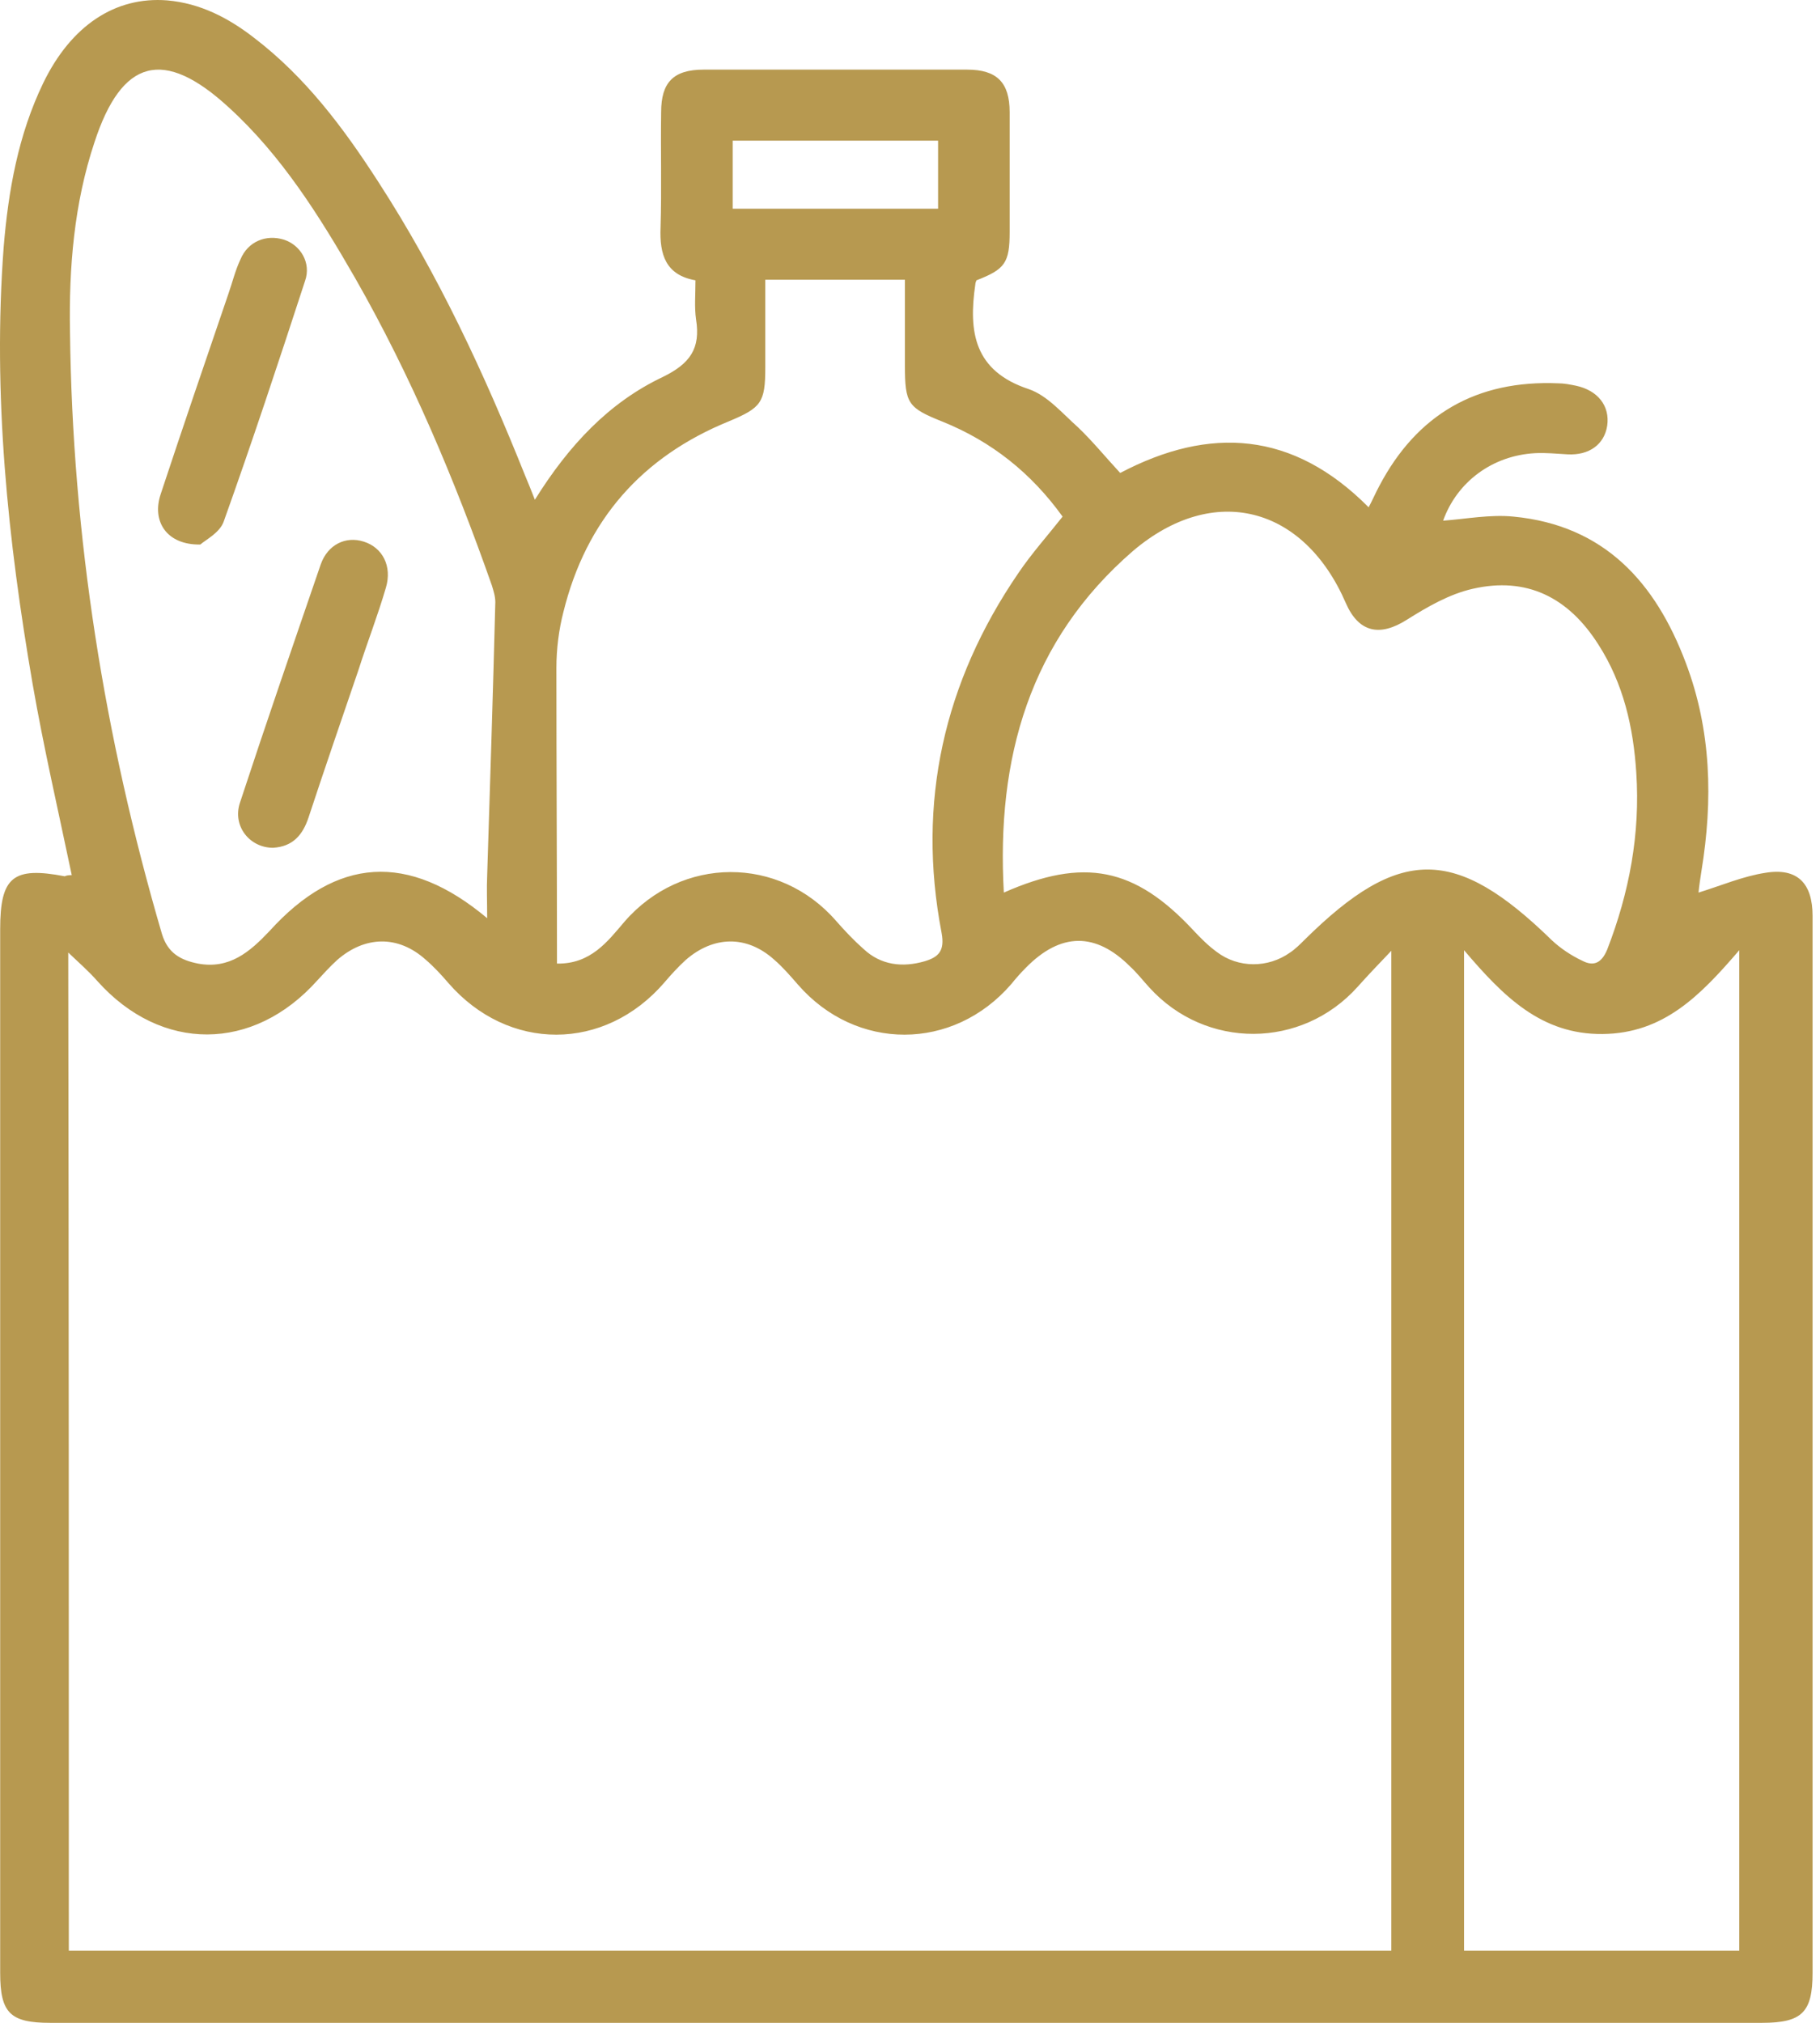 <?xml version="1.0" encoding="UTF-8"?> <svg xmlns="http://www.w3.org/2000/svg" width="144" height="160" viewBox="0 0 144 160" fill="none"> <path d="M5.677 69.22C4.618 64.156 3.467 59.184 2.592 54.166C0.613 42.704 -0.584 31.195 0.29 19.548C0.659 15.083 1.441 10.664 3.421 6.567C5.631 2.009 9.129 -0.292 13.226 0.03C15.85 0.26 18.06 1.411 20.085 2.976C24.182 6.106 27.175 10.111 29.937 14.393C34.678 21.712 38.315 29.538 41.538 37.594C41.768 38.146 41.998 38.699 42.32 39.528C44.99 35.246 48.166 31.84 52.448 29.814C54.611 28.755 55.44 27.558 55.072 25.257C54.934 24.29 55.026 23.323 55.026 22.172C52.678 21.758 52.172 20.147 52.264 17.983C52.356 14.945 52.264 11.907 52.31 8.868C52.31 6.521 53.276 5.508 55.67 5.508C62.621 5.508 69.573 5.508 76.524 5.508C78.871 5.508 79.884 6.521 79.884 8.868C79.884 12.045 79.884 15.175 79.884 18.352C79.884 20.791 79.516 21.298 77.26 22.172C77.214 22.265 77.168 22.403 77.168 22.495C76.616 26.27 77.076 29.354 81.403 30.781C82.876 31.287 84.073 32.714 85.316 33.819C86.467 34.924 87.48 36.167 88.631 37.41C95.72 33.681 102.303 34.095 108.288 40.126C108.61 39.528 108.84 38.975 109.116 38.469C112.109 32.76 116.85 30.044 123.295 30.32C123.755 30.32 124.216 30.413 124.676 30.505C126.425 30.873 127.392 32.116 127.162 33.681C126.932 35.154 125.735 36.029 124.031 35.937C123.157 35.891 122.328 35.799 121.454 35.845C118.093 36.029 115.285 38.1 114.18 41.185C116.021 41.047 117.909 40.678 119.75 40.862C126.932 41.553 130.983 46.064 133.377 52.417C135.402 57.757 135.54 63.281 134.619 68.897C134.527 69.496 134.435 70.094 134.389 70.601C136.185 70.048 137.888 69.312 139.683 69.036C142.215 68.621 143.412 69.864 143.412 72.442C143.412 86.391 143.412 100.339 143.412 114.334C143.412 128.236 143.412 142.139 143.412 156.041C143.412 159.171 142.583 160 139.407 160C94.247 160 49.133 160 3.973 160C0.797 160 0.014 159.217 0.014 156.041C0.014 128.512 0.014 101.03 0.014 73.501C0.014 69.358 1.027 68.529 5.124 69.312C5.216 69.266 5.354 69.22 5.677 69.22ZM5.446 154.292C40.433 154.292 75.281 154.292 110.083 154.292C110.083 128.006 110.083 101.858 110.083 75.204C108.978 76.355 108.196 77.184 107.413 78.058C102.994 82.984 95.398 83.03 90.933 78.104C90.426 77.552 89.966 76.954 89.413 76.447C86.697 73.731 83.935 73.731 81.173 76.539C80.759 76.954 80.391 77.368 80.022 77.828C75.419 83.168 67.731 83.168 63.128 77.874C62.529 77.184 61.931 76.493 61.24 75.895C59.077 73.961 56.453 74.007 54.243 75.941C53.645 76.493 53.092 77.092 52.586 77.69C47.844 83.214 40.203 83.214 35.461 77.736C34.908 77.092 34.31 76.447 33.666 75.895C31.502 73.961 28.878 74.007 26.668 75.941C26.116 76.447 25.61 77 25.103 77.552C20.039 83.214 12.766 83.26 7.702 77.598C7.058 76.862 6.321 76.217 5.4 75.342C5.446 101.904 5.446 128.052 5.446 154.292ZM115.837 75.158C115.837 101.904 115.837 128.144 115.837 154.292C123.203 154.292 130.476 154.292 137.612 154.292C137.612 127.96 137.612 101.812 137.612 75.158C134.527 78.749 131.627 81.741 126.794 81.787C121.96 81.833 118.968 78.841 115.837 75.158ZM38.545 72.626C38.545 71.291 38.499 70.279 38.545 69.266C38.775 62.038 39.006 54.857 39.19 47.63C39.19 47.169 39.052 46.755 38.913 46.294C35.967 37.916 32.515 29.722 28.095 21.988C25.287 17.109 22.295 12.321 18.106 8.5C12.95 3.759 9.636 4.633 7.472 11.262C5.861 16.096 5.446 21.16 5.538 26.223C5.723 42.428 8.254 58.31 12.812 73.869C13.272 75.388 14.285 75.941 15.666 76.217C18.152 76.677 19.763 75.296 21.328 73.639C26.622 67.793 32.285 67.378 38.545 72.626ZM44.069 76.217C46.739 76.263 48.074 74.468 49.409 72.903C53.921 67.701 61.655 67.655 66.166 72.856C66.856 73.639 67.547 74.376 68.33 75.066C69.711 76.355 71.414 76.539 73.163 76.033C74.222 75.711 74.775 75.25 74.498 73.777C72.519 63.465 74.682 53.936 80.575 45.328C81.634 43.763 82.877 42.382 84.073 40.862C81.588 37.41 78.457 34.924 74.59 33.359C71.828 32.254 71.598 31.932 71.598 28.893C71.598 26.638 71.598 24.336 71.598 22.126C67.777 22.126 64.233 22.126 60.55 22.126C60.55 24.52 60.55 26.776 60.55 29.078C60.55 31.84 60.227 32.254 57.696 33.313C50.79 36.121 46.371 41.139 44.576 48.412C44.208 49.839 44.023 51.358 44.023 52.831C44.023 60.565 44.069 68.345 44.069 76.217ZM79.424 70.601C85.777 67.793 89.782 68.621 94.385 73.547C94.984 74.192 95.582 74.79 96.273 75.296C97.976 76.585 100.324 76.585 102.073 75.342C102.487 75.066 102.856 74.698 103.224 74.33C110.727 66.918 115.147 66.918 122.789 74.376C123.479 75.02 124.308 75.573 125.182 75.987C126.057 76.447 126.701 76.217 127.162 75.112C128.911 70.601 129.786 65.951 129.464 61.118C129.233 57.527 128.451 54.074 126.471 50.99C124.078 47.215 120.763 45.604 116.528 46.571C114.686 46.985 112.937 47.998 111.326 49.011C109.162 50.392 107.505 50.023 106.492 47.722C103.178 40.034 96.042 38.146 89.644 43.578C81.45 50.668 78.826 59.967 79.424 70.601ZM74.222 16.51C74.222 14.715 74.222 12.919 74.222 11.124C68.744 11.124 63.358 11.124 57.972 11.124C57.972 12.966 57.972 14.715 57.972 16.51C63.404 16.51 68.744 16.51 74.222 16.51Z" fill="#B79950"></path> <path d="M15.851 43.07C13.181 43.116 11.984 41.229 12.72 39.065C14.47 33.771 16.265 28.523 18.06 23.275C18.383 22.355 18.613 21.388 19.027 20.513C19.625 19.086 21.053 18.534 22.434 18.948C23.769 19.362 24.643 20.789 24.137 22.216C22.065 28.569 19.948 34.968 17.692 41.275C17.37 42.15 16.265 42.702 15.851 43.07Z" fill="#B79950"></path> <path d="M21.603 67.057C19.762 67.057 18.381 65.353 18.979 63.512C21.051 57.205 23.214 50.944 25.378 44.638C25.93 43.073 27.357 42.382 28.784 42.842C30.258 43.303 31.04 44.776 30.534 46.479C29.889 48.689 29.061 50.806 28.37 52.97C27.035 56.883 25.7 60.75 24.411 64.663C23.951 66.044 23.168 66.965 21.603 67.057Z" fill="#B79950"></path> </svg> 